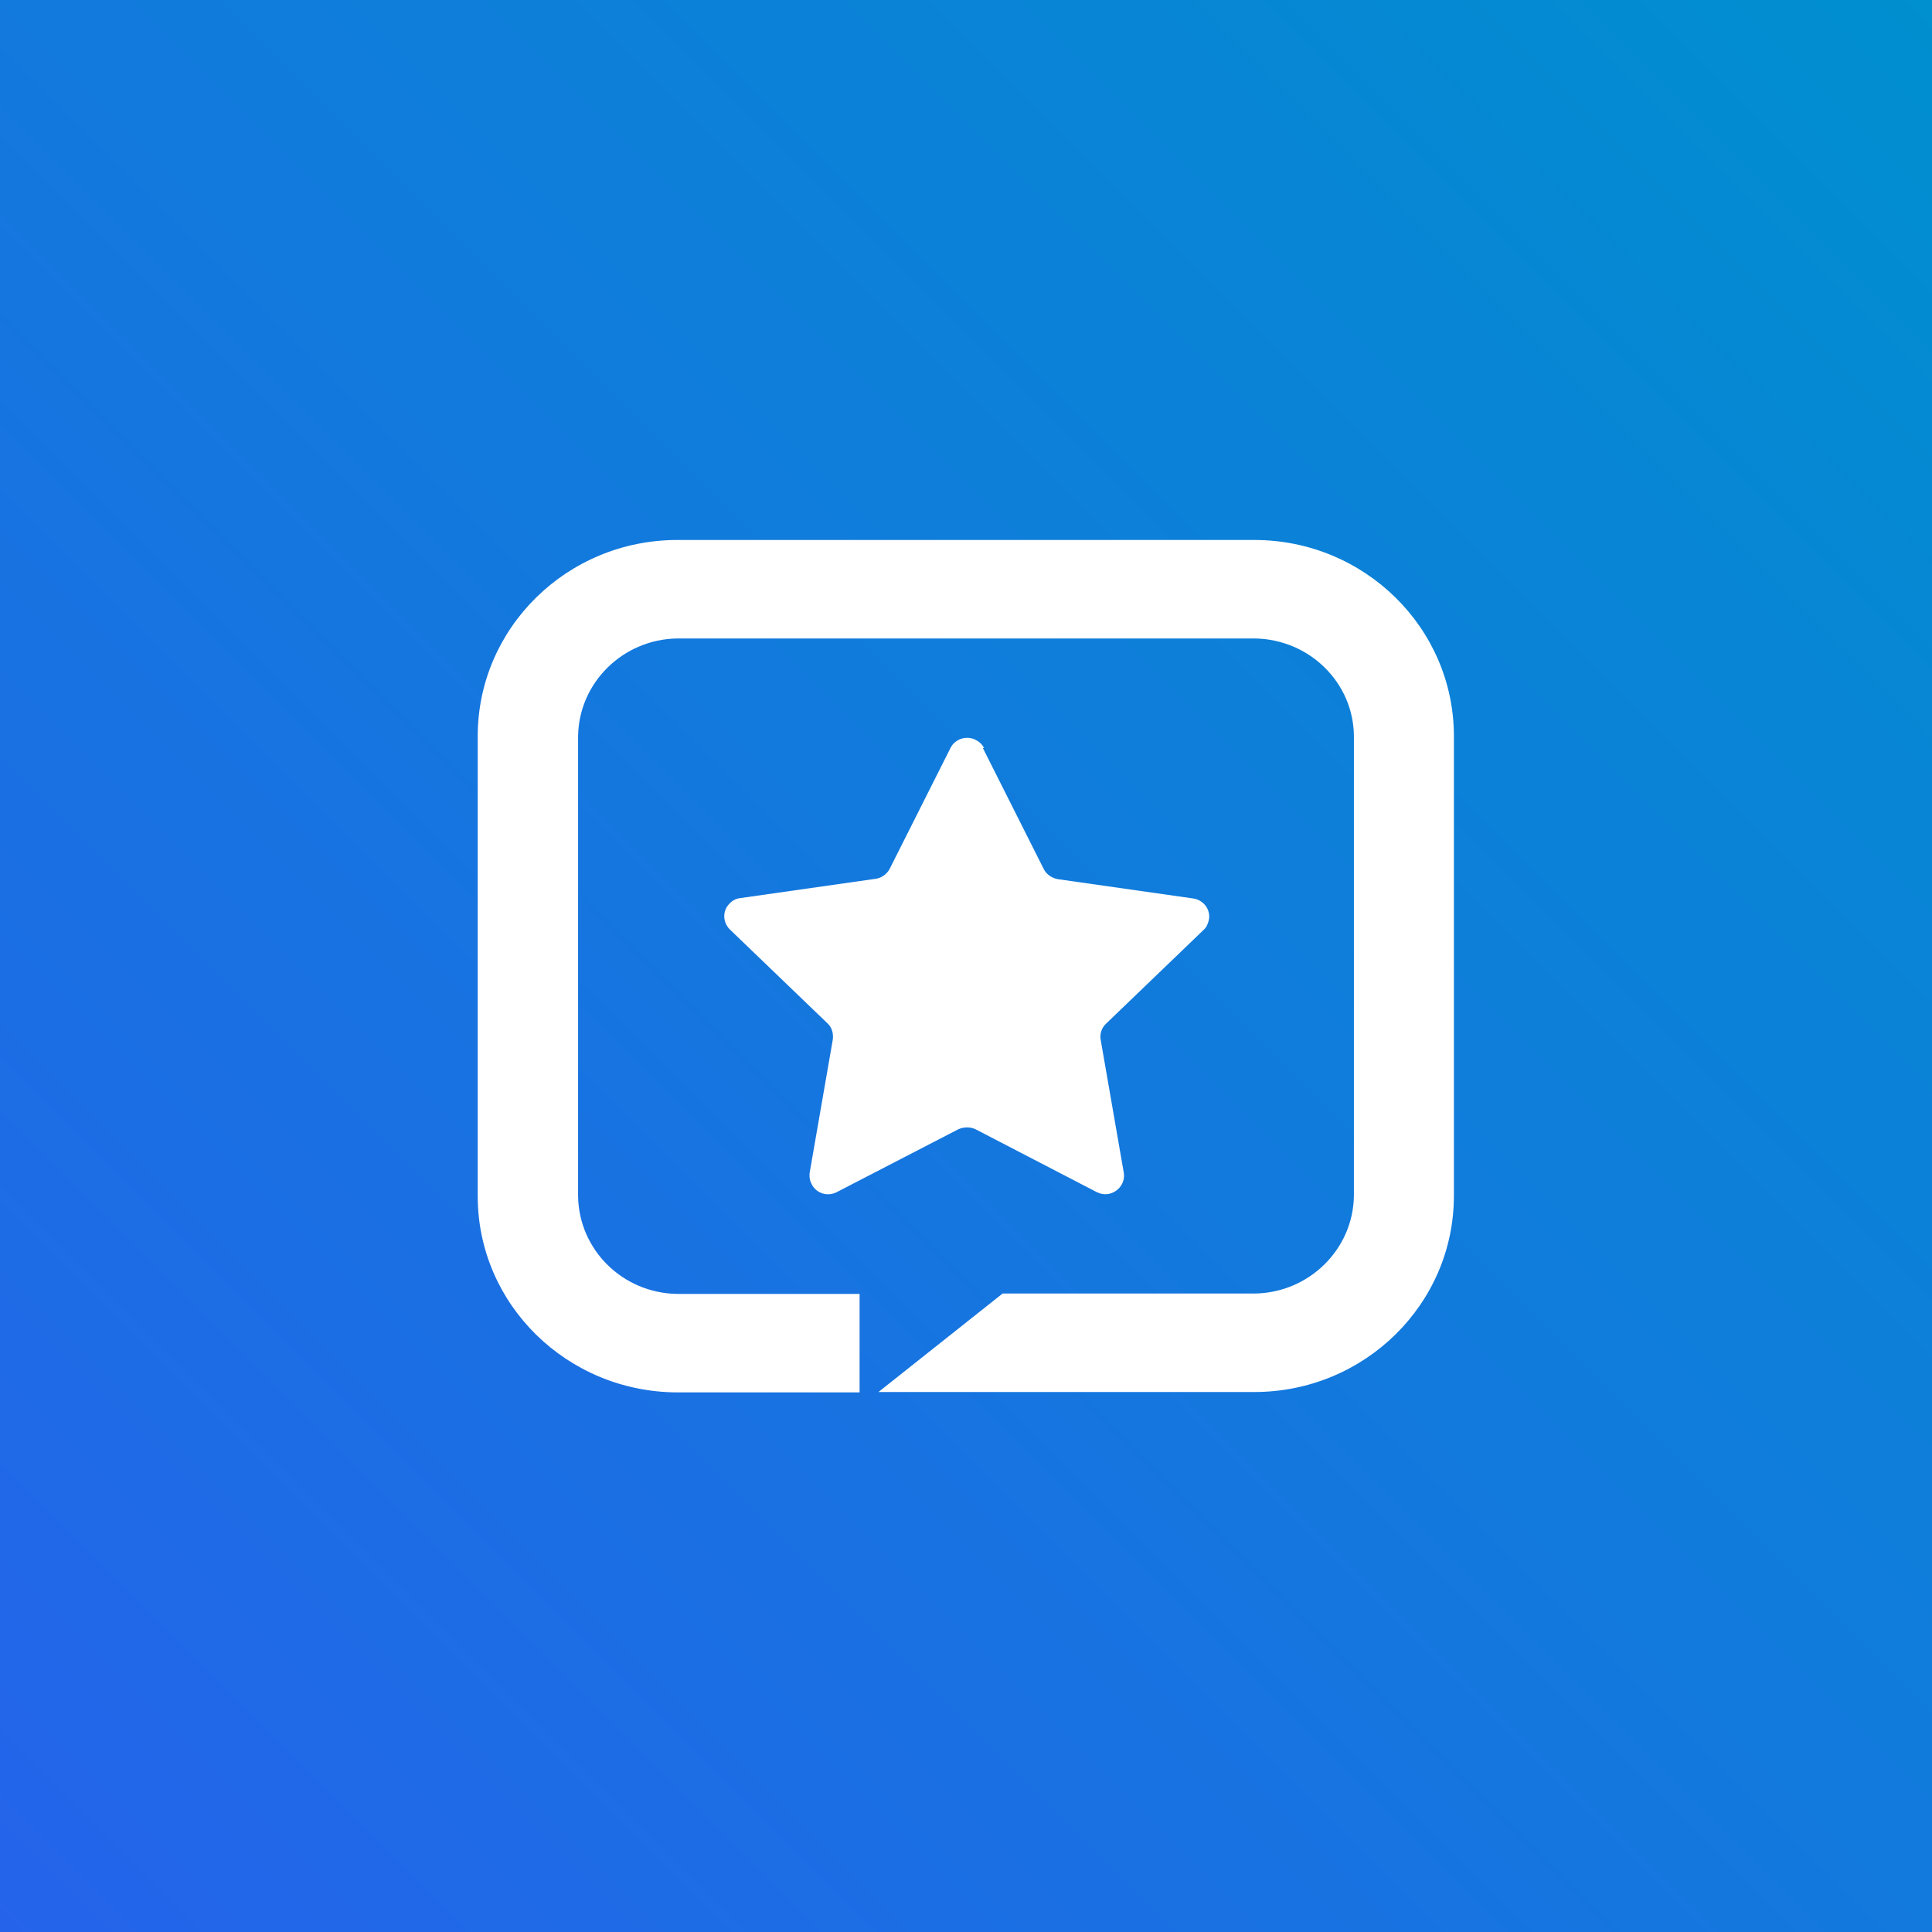 <?xml version="1.0" encoding="UTF-8"?>
<svg id="Capa_1" xmlns="http://www.w3.org/2000/svg" version="1.1" xmlns:xlink="http://www.w3.org/1999/xlink" viewBox="0 0 512 512">
  <rect x="0" y="0" width="512" height="512" fill="#333333" stroke="none"/>
  <!-- Generator: Adobe Illustrator 29.2.1, SVG Export Plug-In . SVG Version: 2.1.0 Build 116)  -->
  <defs>
    <style>
      .st0 {
        fill: #fff;
      }

      .st1 {
        fill: url(#linear-gradient);
      }
    </style>
    <linearGradient id="linear-gradient" x1="-2.5" y1="515" x2="514.5" y2="-2" gradientUnits="userSpaceOnUse">
      <stop offset="0" stop-color="#2563eb"/>
      <stop offset="1" stop-color="#008fcf"/>
    </linearGradient>
  </defs>
  <rect class="st1" x="-3" y="-1.5" width="518" height="516.1"/>
  <g>
    <path class="st0" d="M332.5,143.1h-153c-29.2,0-52.9,23.3-52.9,52v121.9c0,28.7,23.7,51.9,52.9,52h48.3v-26.1h-48.3c-14.5-.2-26.1-11.7-26.3-25.9v-121.9c.2-14.2,11.9-25.7,26.3-25.9h153c14.5.2,26.2,11.7,26.3,25.9v121.8c-.2,14.2-11.9,25.7-26.3,25.9h-66.8l-32.9,26.1h99.6c29.2,0,52.9-23.3,52.9-52v-121.8c0-28.7-23.7-52-52.9-52h0Z"/>
    <path class="st0" d="M260.5,198.3l16.1,32c.7,1.4,2.1,2.4,3.8,2.7l35.8,5.1c2.7.4,4.6,2.8,4.2,5.5-.2,1-.6,2.1-1.4,2.8l-25.9,24.9c-1.2,1.1-1.7,2.8-1.4,4.3l6.1,35.1c.5,2.7-1.4,5.2-4,5.7-1.1.2-2.2,0-3.2-.5l-32-16.6c-1.4-.7-3.2-.7-4.7,0l-32.1,16.6c-2.4,1.3-5.5.4-6.7-2.1-.5-.9-.7-2.1-.5-3.2l6.1-35.1c.2-1.6-.2-3.2-1.4-4.3l-25.9-24.9c-1.9-1.9-2-5,0-6.9.7-.8,1.8-1.3,2.8-1.4l35.8-5.1c1.6-.2,3.1-1.3,3.8-2.7l16.1-32c1.2-2.4,4.3-3.4,6.7-2.1,1,.5,1.7,1.2,2.2,2.1h-.3Z"/>
  </g>
</svg>